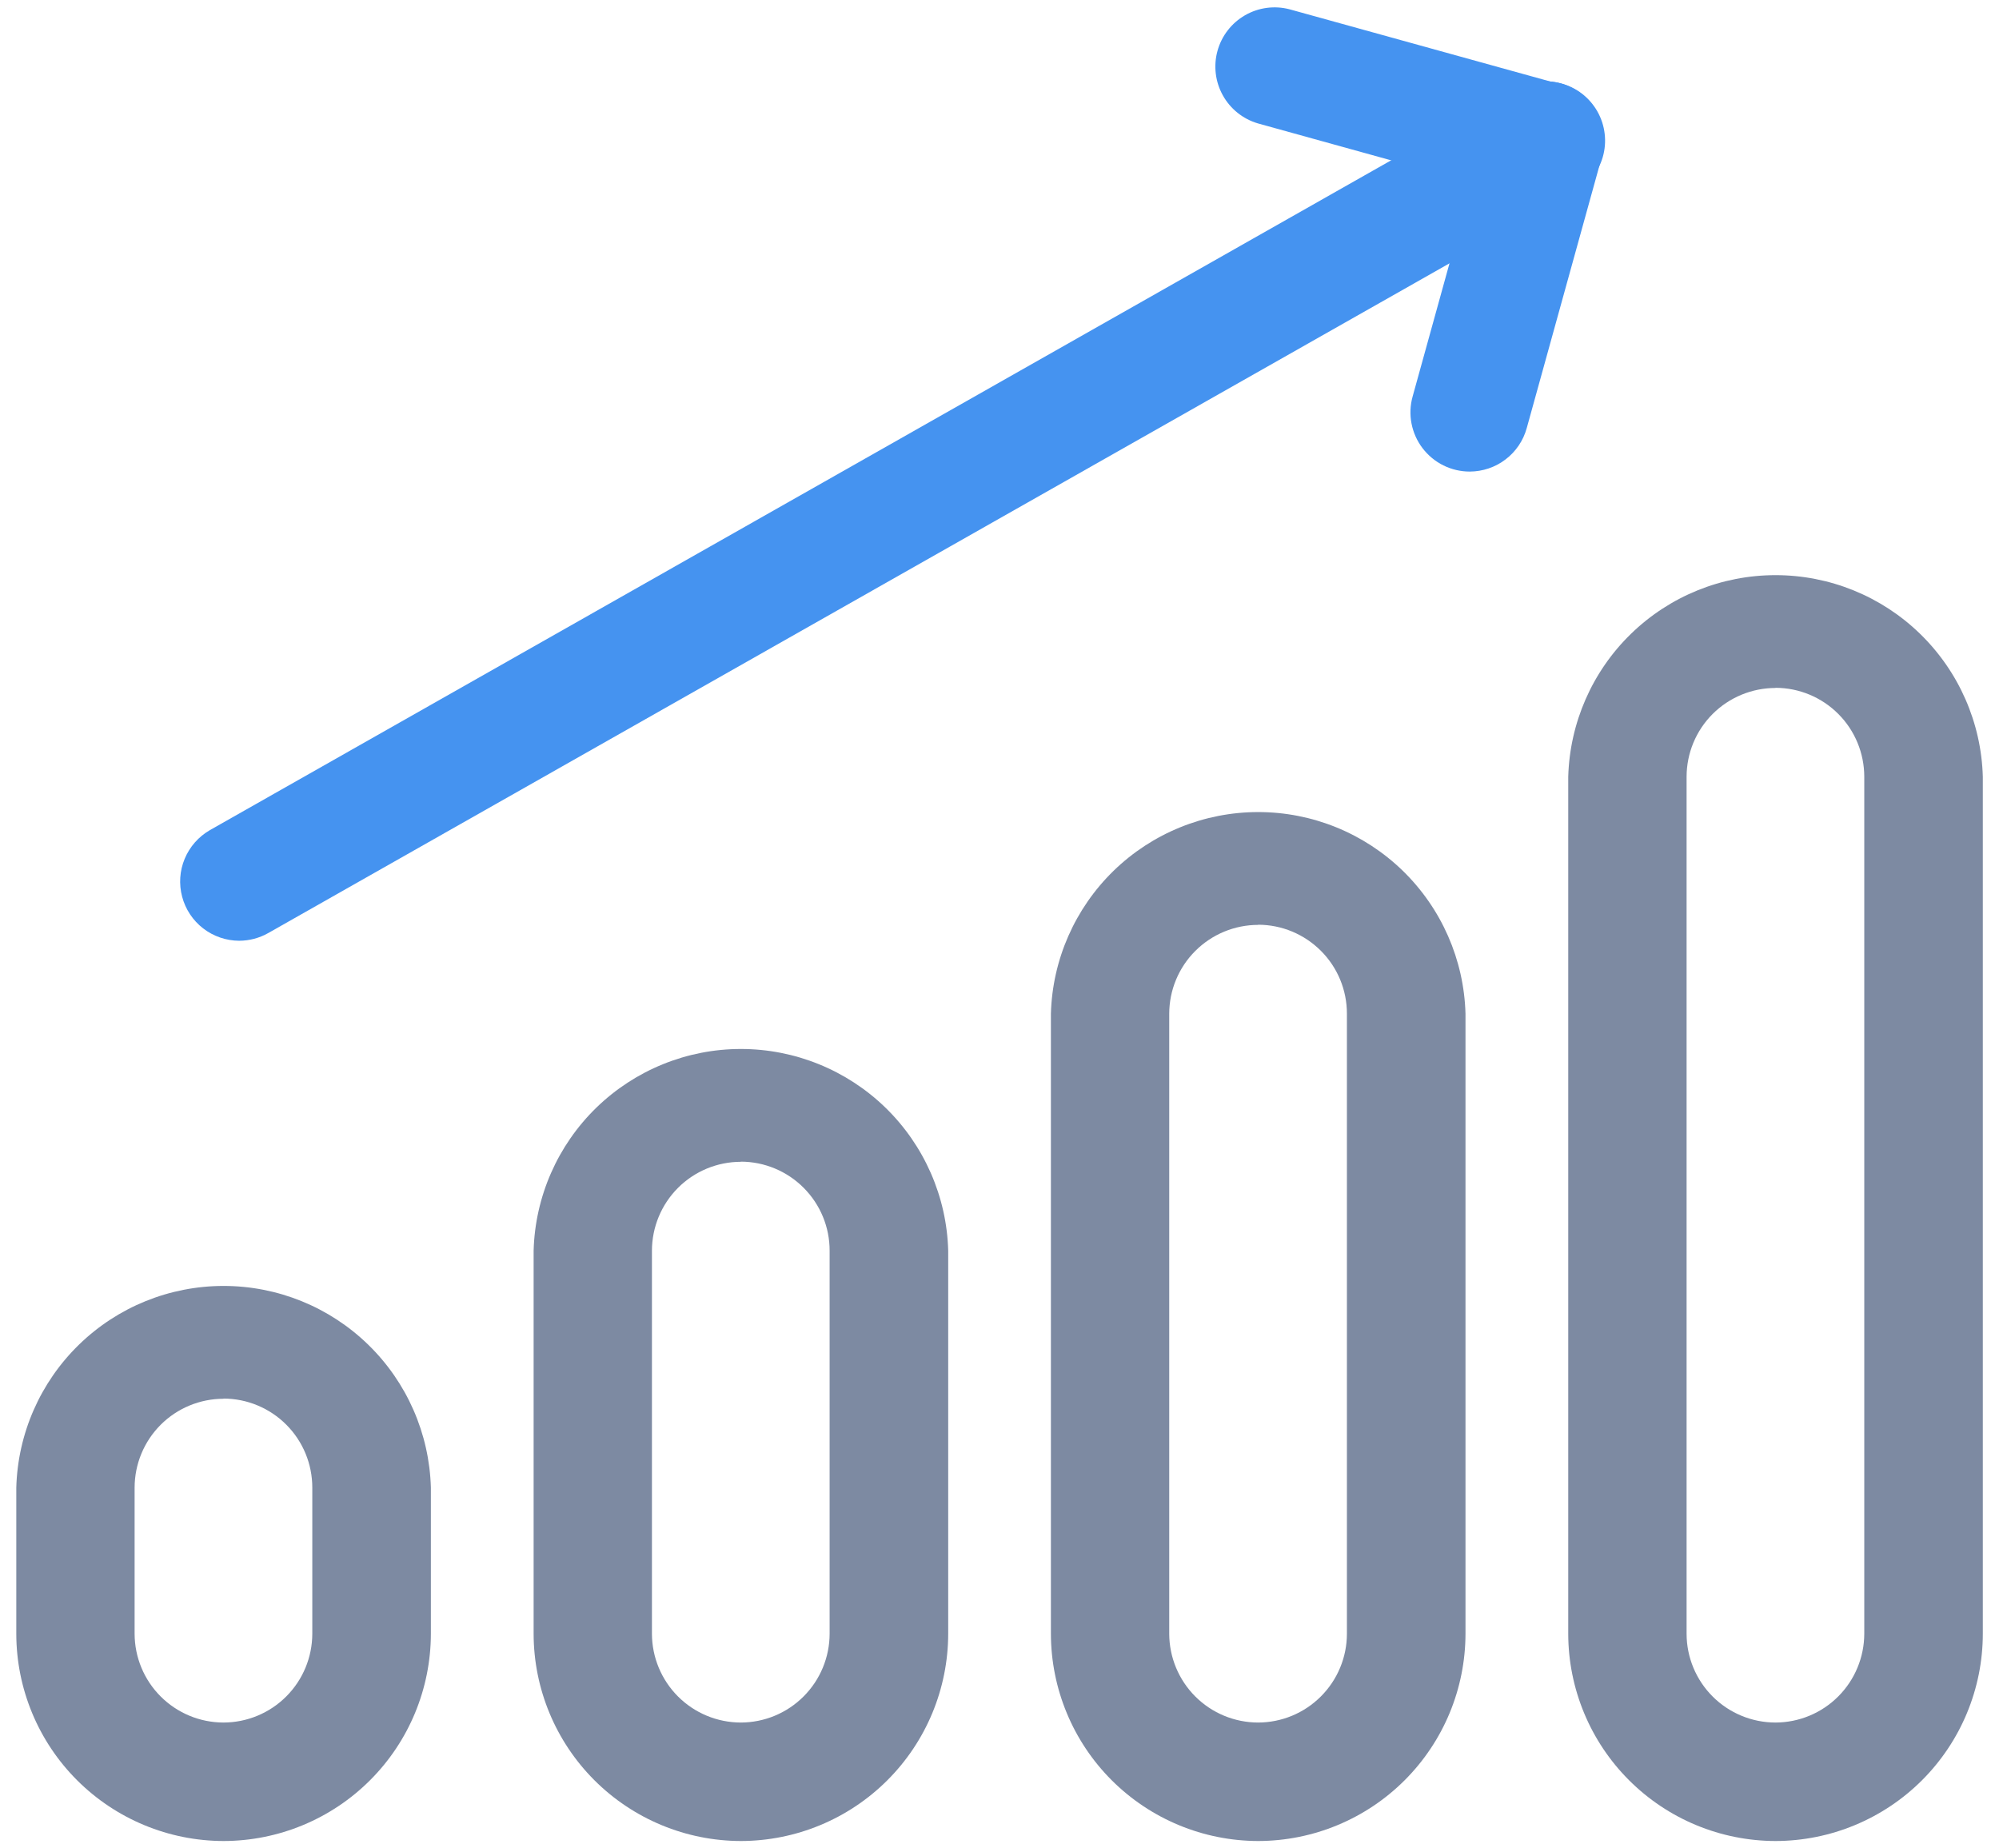 <svg width="53" height="49" viewBox="0 0 53 49" fill="none" xmlns="http://www.w3.org/2000/svg">
<path d="M5.928 48.808C4.471 48.806 3.074 48.226 2.043 47.196C1.013 46.166 0.433 44.769 0.432 43.312V39.438C0.471 38.007 1.068 36.647 2.094 35.649C3.12 34.65 4.496 34.092 5.928 34.092C7.36 34.092 8.735 34.65 9.762 35.649C10.788 36.647 11.384 38.007 11.424 39.438V43.312C11.422 44.769 10.843 46.166 9.812 47.196C8.782 48.226 7.385 48.806 5.928 48.808ZM5.928 37.083C5.303 37.083 4.703 37.331 4.261 37.772C3.819 38.214 3.57 38.813 3.569 39.438V43.312C3.57 43.936 3.818 44.535 4.26 44.976C4.702 45.418 5.3 45.666 5.925 45.667C6.549 45.666 7.148 45.418 7.589 44.976C8.031 44.535 8.279 43.936 8.28 43.312V39.438C8.28 38.813 8.033 38.214 7.592 37.772C7.151 37.329 6.552 37.08 5.928 37.078V37.083ZM19.644 48.808C18.187 48.806 16.79 48.226 15.759 47.196C14.729 46.166 14.149 44.769 14.148 43.312V33.157C14.187 31.725 14.784 30.366 15.81 29.367C16.837 28.369 18.212 27.81 19.644 27.81C21.076 27.81 22.451 28.369 23.478 29.367C24.504 30.366 25.101 31.725 25.14 33.157V43.312C25.138 44.769 24.559 46.166 23.528 47.196C22.498 48.226 21.101 48.806 19.644 48.808ZM19.644 30.801C19.019 30.801 18.419 31.049 17.977 31.491C17.535 31.933 17.286 32.532 17.285 33.157V43.312C17.286 43.936 17.535 44.535 17.976 44.976C18.418 45.418 19.016 45.666 19.641 45.667C20.265 45.666 20.864 45.418 21.305 44.976C21.747 44.535 21.995 43.936 21.996 43.312V33.157C21.997 32.532 21.749 31.933 21.308 31.491C20.867 31.048 20.268 30.799 19.644 30.797V30.801ZM33.359 48.808C31.902 48.806 30.505 48.226 29.474 47.196C28.444 46.166 27.865 44.769 27.863 43.312V26.875C27.902 25.444 28.499 24.085 29.525 23.086C30.552 22.088 31.927 21.529 33.359 21.529C34.791 21.529 36.166 22.088 37.193 23.086C38.219 24.085 38.816 25.444 38.855 26.875V43.312C38.853 44.769 38.274 46.166 37.243 47.196C36.213 48.226 34.816 48.806 33.359 48.808ZM33.359 24.52C32.734 24.52 32.135 24.768 31.692 25.21C31.25 25.651 31.001 26.25 31 26.875V43.312C31.001 43.936 31.25 44.535 31.691 44.976C32.133 45.418 32.731 45.666 33.356 45.667C33.98 45.666 34.579 45.418 35.02 44.976C35.462 44.535 35.711 43.936 35.711 43.312V26.875C35.712 26.251 35.465 25.651 35.023 25.209C34.582 24.767 33.984 24.517 33.359 24.516V24.52ZM47.075 48.808C45.618 48.806 44.221 48.226 43.191 47.196C42.16 46.166 41.581 44.769 41.579 43.312V20.594C41.619 19.163 42.215 17.803 43.241 16.805C44.268 15.806 45.643 15.248 47.075 15.248C48.507 15.248 49.883 15.806 50.909 16.805C51.935 17.803 52.532 19.163 52.571 20.594V43.312C52.57 44.769 51.99 46.166 50.96 47.196C49.929 48.226 48.532 48.806 47.075 48.808ZM47.075 18.239C46.45 18.239 45.851 18.487 45.408 18.928C44.966 19.37 44.717 19.969 44.717 20.594V43.312C44.717 43.936 44.966 44.535 45.407 44.976C45.849 45.418 46.448 45.666 47.072 45.667C47.697 45.666 48.295 45.418 48.737 44.976C49.178 44.535 49.427 43.936 49.428 43.312V20.594C49.428 19.97 49.181 19.37 48.74 18.928C48.298 18.485 47.7 18.236 47.075 18.235V18.239Z" fill="#7D8AA2"/>
<path d="M5.386 24.613C5.66 24.824 5.995 24.939 6.34 24.941C6.611 24.94 6.877 24.87 7.113 24.736L41.725 5.114C41.91 5.015 42.074 4.88 42.206 4.718C42.337 4.555 42.435 4.367 42.494 4.166C42.552 3.965 42.57 3.754 42.545 3.546C42.521 3.338 42.455 3.137 42.352 2.954C42.248 2.772 42.11 2.612 41.944 2.484C41.778 2.357 41.588 2.263 41.385 2.21C41.182 2.157 40.971 2.145 40.764 2.174C40.556 2.204 40.357 2.275 40.177 2.383L5.563 22.009C5.264 22.182 5.03 22.448 4.897 22.767C4.764 23.085 4.74 23.439 4.829 23.773C4.917 24.106 5.113 24.402 5.386 24.613Z" fill="#4593F0"/>
<path d="M40.953 5.319C40.812 5.319 40.671 5.3 40.534 5.262L33.352 3.272C32.956 3.156 32.622 2.889 32.422 2.529C32.221 2.169 32.17 1.744 32.28 1.347C32.39 0.949 32.652 0.611 33.009 0.405C33.366 0.199 33.79 0.142 34.189 0.246L41.372 2.235C41.738 2.336 42.056 2.567 42.265 2.884C42.474 3.201 42.562 3.583 42.51 3.96C42.459 4.337 42.273 4.682 41.987 4.932C41.7 5.182 41.333 5.319 40.953 5.319Z" fill="#4593F0"/>
<path d="M38.967 12.502C38.725 12.502 38.486 12.446 38.27 12.339C38.053 12.232 37.864 12.075 37.717 11.883C37.57 11.69 37.47 11.466 37.424 11.229C37.378 10.991 37.388 10.746 37.453 10.513L39.442 3.329C39.494 3.128 39.586 2.938 39.712 2.773C39.839 2.607 39.996 2.468 40.177 2.364C40.357 2.26 40.557 2.193 40.763 2.167C40.97 2.141 41.179 2.156 41.38 2.211C41.581 2.267 41.769 2.362 41.932 2.49C42.096 2.619 42.232 2.779 42.334 2.961C42.435 3.143 42.499 3.343 42.522 3.55C42.545 3.757 42.527 3.967 42.468 4.167L40.479 11.349C40.388 11.68 40.191 11.972 39.917 12.18C39.645 12.388 39.311 12.501 38.967 12.502Z" fill="#4593F0"/>
</svg>
